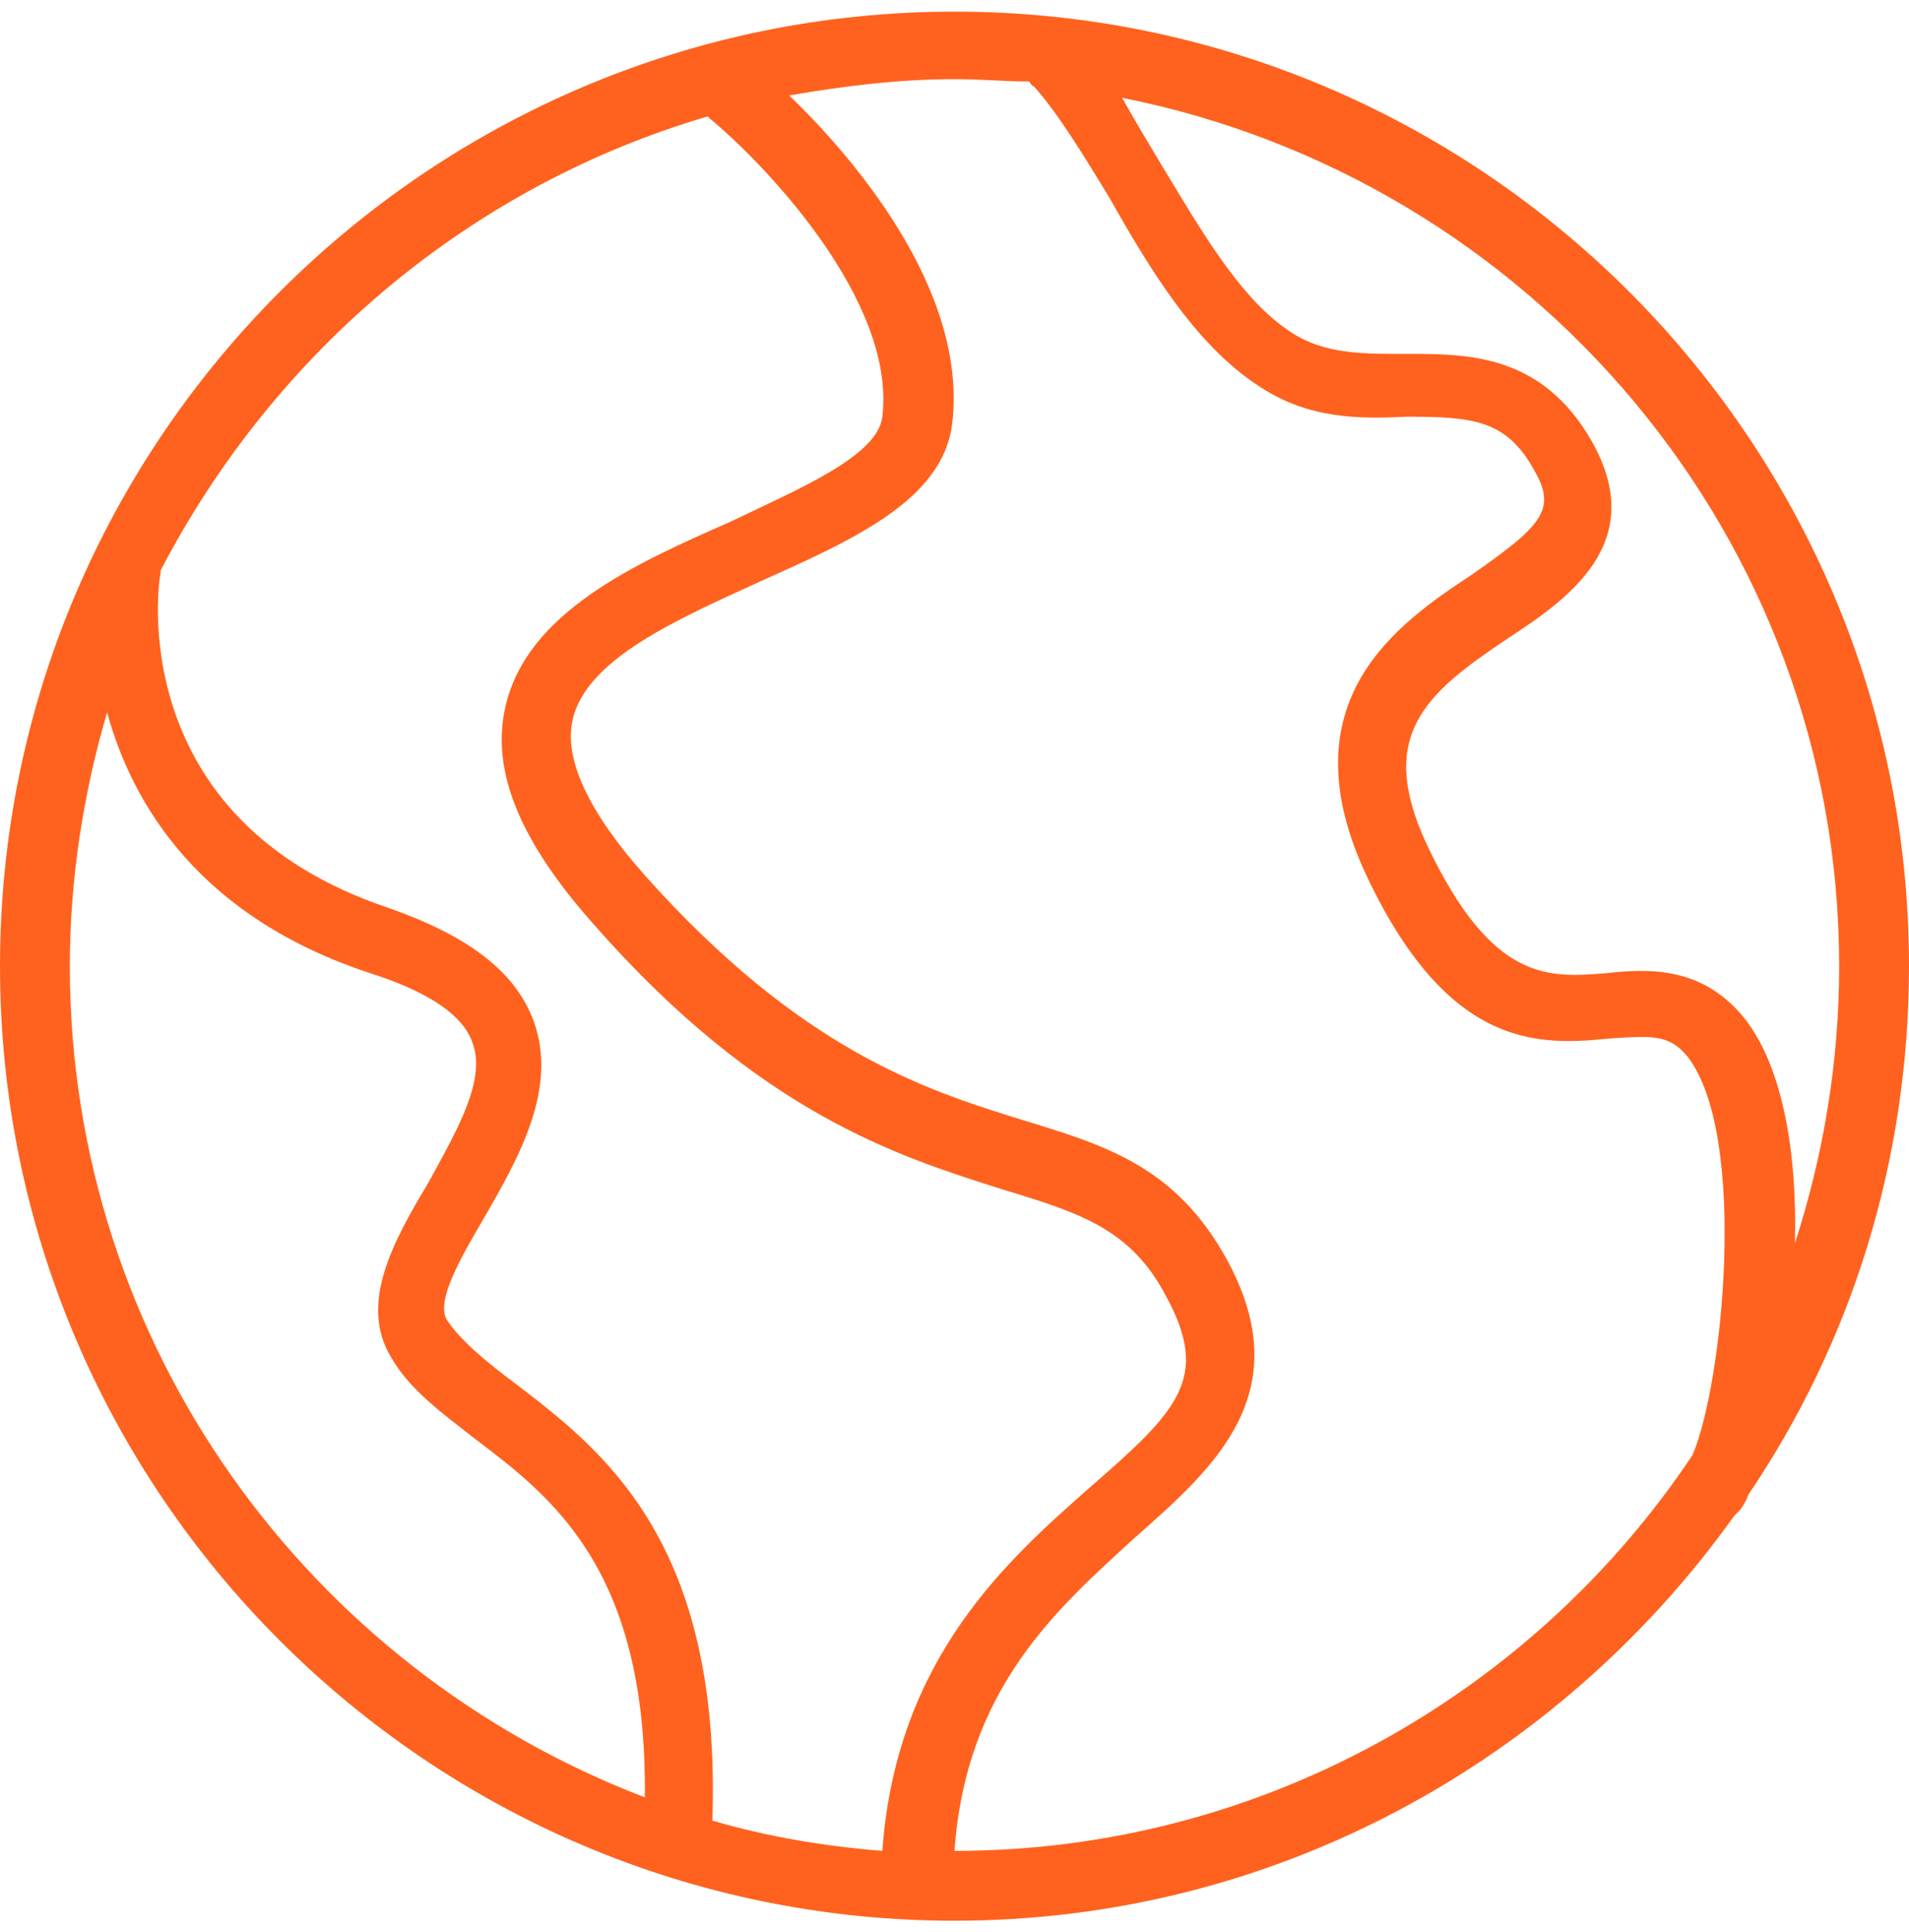 <?xml version="1.0" encoding="UTF-8"?> <svg xmlns="http://www.w3.org/2000/svg" width="82" height="83" viewBox="0 0 82 83" fill="none"><path d="M75.1 64.2C79.5 57.7 82 49.9 82 41.5C82 18.9 63.6 0.5 41 0.5C18.4 0.5 0 18.9 0 41.5C0 64.1 18.4 82.5 41 82.5C54.8 82.5 67 75.6 74.5 65.1C74.6 65 74.6 65 74.7 64.9C74.8 64.8 75 64.5 75.1 64.2ZM79 41.5C79 45.7 78.3 49.7 77.1 53.4C77.2 49.6 76.6 45.8 74.9 43.7C73.1 41.5 70.8 41.6 69 41.8C66.5 42 64.1 42.2 61.3 36.3C59.1 31.6 61.2 29.8 64.8 27.4C67.4 25.7 70.8 23.3 68.4 19C66.2 15.1 62.9 15.2 60.2 15.2C58.5 15.2 56.9 15.2 55.5 14.3C53.3 12.9 51.6 9.9 49.9 7.1C49.3 6.1 48.7 5.1 48.2 4.2C65.8 7.7 79 23.1 79 41.5ZM30.4 5L30.5 5.1C32.8 7 38.5 12.9 37.9 17.9C37.7 19.6 34.3 21 31.4 22.4C27.3 24.2 22.6 26.3 21.7 30.4C21.1 33.1 22.3 36.1 25.5 39.7C32.7 47.9 38.7 49.7 43.1 51.1C46.4 52.1 48.6 52.8 50.1 55.7C52 59.2 50.6 60.6 46.8 63.9C43.3 67 38.5 71.2 37.9 79.5C35.4 79.3 33 78.9 30.6 78.2C31 66.2 25.9 62.3 22.1 59.4C20.9 58.5 19.8 57.6 19.2 56.7C18.7 55.9 19.8 54 20.8 52.3C22.3 49.7 24 46.7 22.9 43.8C22.1 41.7 20.1 40.2 16.7 39C5.3 35.2 6.8 25 6.9 24.6C6.9 24.6 6.9 24.6 6.9 24.5C11.8 15.1 20.2 8 30.4 5ZM3 41.5C3 37.7 3.6 34 4.6 30.6C5.7 34.6 8.6 39.4 15.9 41.8C18.4 42.6 19.9 43.6 20.3 44.8C20.9 46.4 19.6 48.6 18.4 50.8C16.9 53.3 15.4 56 16.8 58.3C17.6 59.7 19 60.7 20.4 61.8C23.7 64.3 27.8 67.4 27.7 77.2C13.3 71.7 3 57.8 3 41.5ZM41 79.5C41.5 72.5 45.4 69.1 48.8 66C52.2 63 55.8 59.8 52.7 54.1C50.5 50.1 47.5 49.2 43.9 48.1C39.7 46.8 34.4 45.1 27.7 37.6C25.3 34.9 24.2 32.6 24.6 30.9C25.2 28.3 29.1 26.6 32.6 25C36.6 23.2 40.5 21.5 40.9 18.2C41.6 12.4 36.5 6.6 33.9 4.1C36.2 3.7 38.6 3.4 41 3.4C42.1 3.4 43.2 3.5 44.2 3.5C44.3 3.6 44.3 3.7 44.4 3.7C45.4 4.8 46.5 6.6 47.6 8.4C49.3 11.4 51.3 14.8 54.1 16.6C56.2 18 58.4 18 60.4 17.9C63.2 17.9 64.7 18 65.9 20.2C66.9 21.9 66.2 22.6 63.2 24.7C60 26.8 55.3 30.1 58.6 37.4C62.2 45.2 66.2 44.9 69.2 44.6C70.9 44.5 71.7 44.4 72.5 45.4C75.1 48.8 74 59.5 72.7 62.5C65.9 72.7 54.2 79.5 41 79.5Z" fill="#FF621E"></path></svg> 